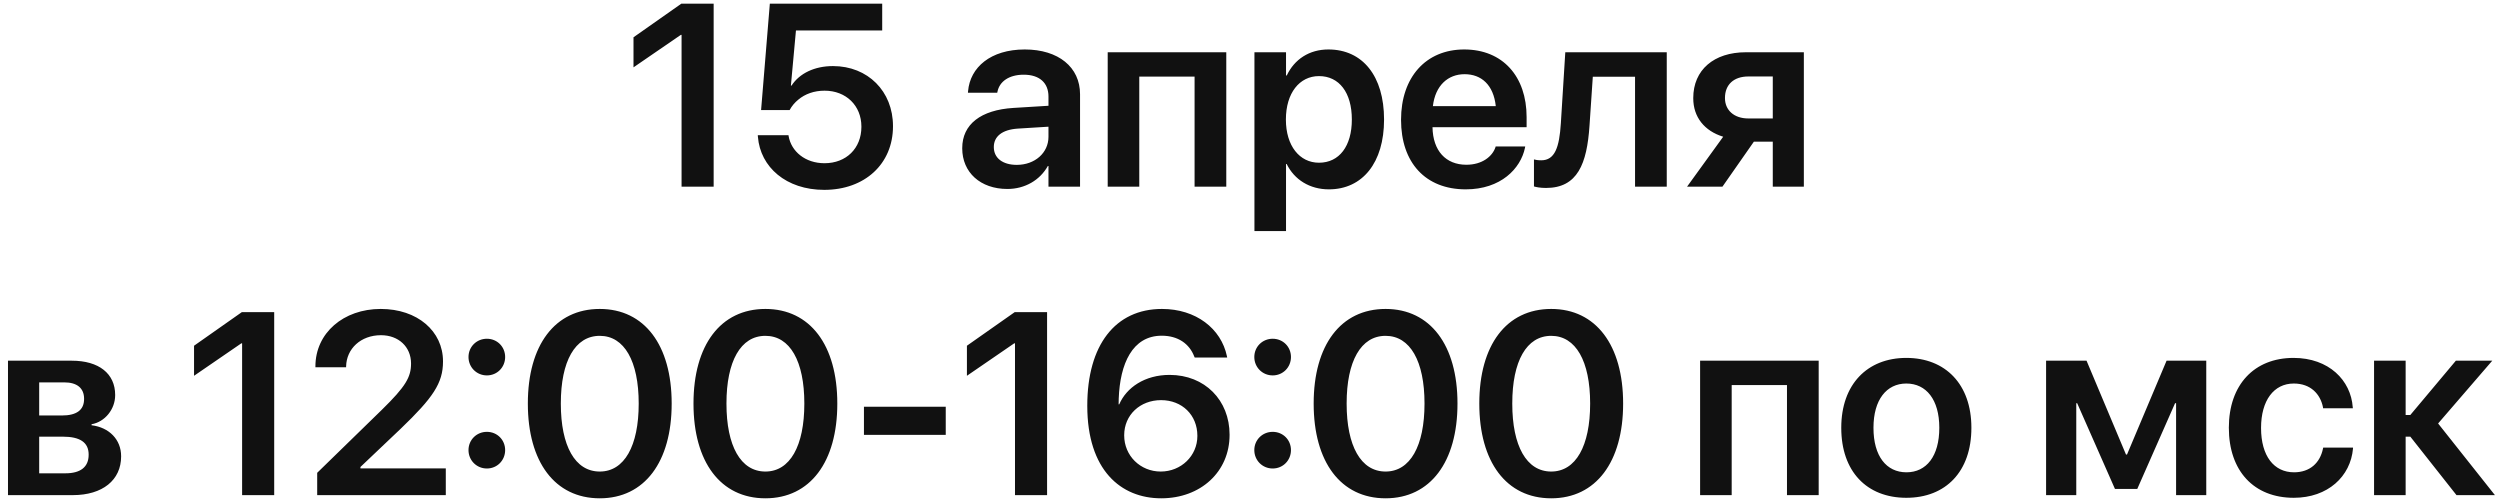 <?xml version="1.0" encoding="UTF-8"?> <svg xmlns="http://www.w3.org/2000/svg" width="308" height="62" viewBox="0 0 308 62" fill="none"> <path d="M83.969 23H87.922V0.453H83.938L78.047 4.594V8.297L83.875 4.297H83.969V23ZM101.547 23.391C106.531 23.391 110.016 20.203 110.016 15.562V15.531C110.016 11.25 106.922 8.141 102.625 8.141C100.359 8.141 98.5 9.031 97.516 10.547H97.438L98.062 3.75H108.688V0.453H94.844L93.766 13.562H97.281C97.547 13.062 97.922 12.625 98.344 12.281C99.203 11.562 100.312 11.172 101.594 11.172C104.234 11.172 106.125 13.016 106.125 15.594V15.625C106.125 18.266 104.266 20.109 101.578 20.109C99.203 20.109 97.484 18.656 97.156 16.766L97.141 16.656H93.359L93.375 16.859C93.672 20.594 96.859 23.391 101.547 23.391ZM124.109 23.281C126.281 23.281 128.125 22.188 129.094 20.453H129.172V23H133.062V11.609C133.062 8.281 130.406 6.094 126.25 6.094C122.047 6.094 119.516 8.297 119.266 11.234L119.25 11.422H122.859L122.891 11.281C123.141 10.062 124.281 9.203 126.125 9.203C128.078 9.203 129.172 10.219 129.172 11.891V13.031L124.844 13.297C120.844 13.547 118.547 15.312 118.547 18.25V18.281C118.547 21.234 120.781 23.281 124.109 23.281ZM122.438 18.125V18.109C122.438 16.797 123.484 15.969 125.391 15.844L129.172 15.609V16.859C129.172 18.828 127.5 20.312 125.266 20.312C123.547 20.312 122.438 19.484 122.438 18.125ZM136.469 23H140.359V9.438H147.172V23H151.078V6.438H136.469V23ZM154.547 28.469H158.438V20.203H158.516C159.469 22.141 161.359 23.328 163.719 23.328C167.859 23.328 170.516 20.047 170.516 14.734V14.719C170.516 9.375 167.875 6.094 163.656 6.094C161.297 6.094 159.469 7.312 158.531 9.297H158.438V6.438H154.547V28.469ZM162.5 20.047C160.109 20.047 158.422 17.969 158.422 14.734V14.719C158.422 11.469 160.094 9.375 162.5 9.375C164.984 9.375 166.547 11.406 166.547 14.719V14.734C166.547 18 165 20.047 162.5 20.047ZM180.578 23.328C184.906 23.328 187.344 20.766 187.875 18.219L187.906 18.047H184.266L184.234 18.156C183.859 19.266 182.609 20.297 180.656 20.297C178.125 20.297 176.531 18.578 176.484 15.672H188.078V14.422C188.078 9.422 185.141 6.094 180.391 6.094C175.656 6.094 172.609 9.531 172.609 14.75V14.766C172.609 20.031 175.609 23.328 180.578 23.328ZM180.438 9.141C182.5 9.141 184 10.453 184.281 13.078H176.531C176.828 10.531 178.391 9.141 180.438 9.141ZM195.828 15.469L196.234 9.453H201.438V23H205.344V6.438H192.844L192.297 15.188C192.109 18.188 191.547 19.75 189.875 19.75C189.453 19.75 189.141 19.688 188.984 19.641V22.969C189.234 23.047 189.75 23.156 190.469 23.156C194.359 23.156 195.516 20.172 195.828 15.469ZM218.406 23H222.234V6.438H215.094C211.156 6.438 208.609 8.609 208.609 12.078V12.109C208.609 14.438 210 16.141 212.297 16.844L207.844 23H212.203L216.078 17.453H218.406V23ZM215.391 14.594C213.609 14.594 212.516 13.547 212.516 12.094V12.062C212.516 10.422 213.609 9.422 215.391 9.422H218.406V14.594H215.391ZM0.984 61H8.969C12.641 61 14.922 59.141 14.922 56.234V56.203C14.922 54.156 13.453 52.656 11.281 52.391V52.266C12.922 51.984 14.188 50.422 14.188 48.688V48.656C14.188 46.031 12.188 44.438 8.844 44.438H0.984V61ZM4.828 51.188V47.109H7.922C9.484 47.109 10.359 47.812 10.359 49.125V49.156C10.359 50.516 9.438 51.188 7.625 51.188H4.828ZM4.828 58.312V53.797H7.75C9.844 53.797 10.922 54.5 10.922 56V56.031C10.922 57.547 9.906 58.312 8.062 58.312H4.828ZM29.828 61H33.781V38.453H29.797L23.906 42.594V46.297L29.734 42.297H29.828V61ZM39.078 61H54.922V57.703H44.406V57.531L49.375 52.812C53.344 49 54.578 47.203 54.578 44.547V44.516C54.578 40.797 51.422 38.062 46.906 38.062C42.328 38.062 38.859 41.016 38.859 45.141V45.25H42.641V45.141C42.688 42.969 44.438 41.297 46.938 41.297C49.109 41.297 50.625 42.734 50.641 44.75V44.781C50.641 46.453 50 47.594 47.047 50.484L39.078 58.25V61ZM59.984 46.25C61.25 46.25 62.234 45.25 62.234 43.984C62.234 42.719 61.25 41.734 59.984 41.734C58.719 41.734 57.719 42.719 57.719 43.984C57.719 45.25 58.719 46.25 59.984 46.25ZM59.984 57.719C61.25 57.719 62.234 56.719 62.234 55.453C62.234 54.188 61.25 53.203 59.984 53.203C58.719 53.203 57.719 54.188 57.719 55.453C57.719 56.719 58.719 57.719 59.984 57.719ZM73.891 61.391C79.406 61.391 82.75 56.906 82.75 49.734V49.703C82.75 42.531 79.406 38.062 73.891 38.062C68.359 38.062 65.031 42.531 65.031 49.703V49.734C65.031 56.906 68.359 61.391 73.891 61.391ZM73.891 58.094C70.844 58.094 69.094 54.938 69.094 49.734V49.703C69.094 44.5 70.844 41.375 73.891 41.375C76.922 41.375 78.688 44.5 78.688 49.703V49.734C78.688 54.938 76.922 58.094 73.891 58.094ZM94.297 61.391C99.812 61.391 103.156 56.906 103.156 49.734V49.703C103.156 42.531 99.812 38.062 94.297 38.062C88.766 38.062 85.438 42.531 85.438 49.703V49.734C85.438 56.906 88.766 61.391 94.297 61.391ZM94.297 58.094C91.25 58.094 89.5 54.938 89.5 49.734V49.703C89.5 44.5 91.25 41.375 94.297 41.375C97.328 41.375 99.094 44.5 99.094 49.703V49.734C99.094 54.938 97.328 58.094 94.297 58.094ZM106.438 53.578H116.516V50.109H106.438V53.578ZM125.047 61H129V38.453H125.016L119.125 42.594V46.297L124.953 42.297H125.047V61ZM143.062 61.391C147.922 61.391 151.484 58.125 151.484 53.578V53.547C151.484 49.312 148.438 46.188 144.094 46.188C141.031 46.188 138.781 47.75 137.891 49.812H137.812C137.812 49.562 137.812 49.328 137.828 49.094C137.984 44.828 139.5 41.359 143.125 41.359C145.141 41.359 146.531 42.359 147.125 43.906L147.188 44.047H151.188L151.156 43.875C150.438 40.469 147.328 38.062 143.156 38.062C137.406 38.062 133.953 42.516 133.953 49.969V50C133.953 57.906 138.078 61.391 143.062 61.391ZM138.5 53.641V53.625C138.5 51.109 140.469 49.297 143.047 49.297C145.625 49.297 147.516 51.125 147.516 53.688V53.719C147.516 56.156 145.516 58.094 143 58.094C140.484 58.094 138.5 56.141 138.5 53.641ZM156.797 46.25C158.062 46.25 159.047 45.25 159.047 43.984C159.047 42.719 158.062 41.734 156.797 41.734C155.531 41.734 154.531 42.719 154.531 43.984C154.531 45.25 155.531 46.25 156.797 46.25ZM156.797 57.719C158.062 57.719 159.047 56.719 159.047 55.453C159.047 54.188 158.062 53.203 156.797 53.203C155.531 53.203 154.531 54.188 154.531 55.453C154.531 56.719 155.531 57.719 156.797 57.719ZM170.703 61.391C176.219 61.391 179.562 56.906 179.562 49.734V49.703C179.562 42.531 176.219 38.062 170.703 38.062C165.172 38.062 161.844 42.531 161.844 49.703V49.734C161.844 56.906 165.172 61.391 170.703 61.391ZM170.703 58.094C167.656 58.094 165.906 54.938 165.906 49.734V49.703C165.906 44.5 167.656 41.375 170.703 41.375C173.734 41.375 175.5 44.5 175.5 49.703V49.734C175.5 54.938 173.734 58.094 170.703 58.094ZM191.109 61.391C196.625 61.391 199.969 56.906 199.969 49.734V49.703C199.969 42.531 196.625 38.062 191.109 38.062C185.578 38.062 182.25 42.531 182.25 49.703V49.734C182.25 56.906 185.578 61.391 191.109 61.391ZM191.109 58.094C188.062 58.094 186.312 54.938 186.312 49.734V49.703C186.312 44.5 188.062 41.375 191.109 41.375C194.141 41.375 195.906 44.5 195.906 49.703V49.734C195.906 54.938 194.141 58.094 191.109 58.094ZM209.453 61H213.344V47.438H220.156V61H224.062V44.438H209.453V61ZM234.859 61.328C239.719 61.328 242.875 58.094 242.875 52.719V52.688C242.875 47.344 239.672 44.094 234.859 44.094C230.031 44.094 226.844 47.375 226.844 52.688V52.719C226.844 58.078 229.984 61.328 234.859 61.328ZM234.875 58.188C232.406 58.188 230.812 56.203 230.812 52.719V52.688C230.812 49.25 232.422 47.25 234.859 47.25C237.312 47.25 238.922 49.234 238.922 52.688V52.719C238.922 56.188 237.344 58.188 234.875 58.188ZM255.797 61V49.672H255.906L260.562 60.234H263.312L267.969 49.672H268.094V61H271.812V44.438H266.922L262.047 56H261.922L257.062 44.438H252.078V61H255.797ZM282.594 61.328C286.781 61.328 289.594 58.703 289.891 55.25V55.141H286.219L286.188 55.281C285.828 57.016 284.594 58.188 282.625 58.188C280.156 58.188 278.562 56.188 278.562 52.734V52.719C278.562 49.328 280.141 47.25 282.594 47.25C284.672 47.25 285.859 48.547 286.188 50.156L286.203 50.297H289.875L289.859 50.172C289.625 46.859 286.922 44.094 282.562 44.094C277.719 44.094 274.594 47.406 274.594 52.688V52.703C274.594 58.016 277.672 61.328 282.594 61.328ZM296.953 53.797L302.641 61H307.375L300.375 52.172L307.047 44.438H302.562L296.953 51.125H296.375V44.438H292.484V61H296.375V53.797H296.953Z" fill="#111111"></path> </svg> 